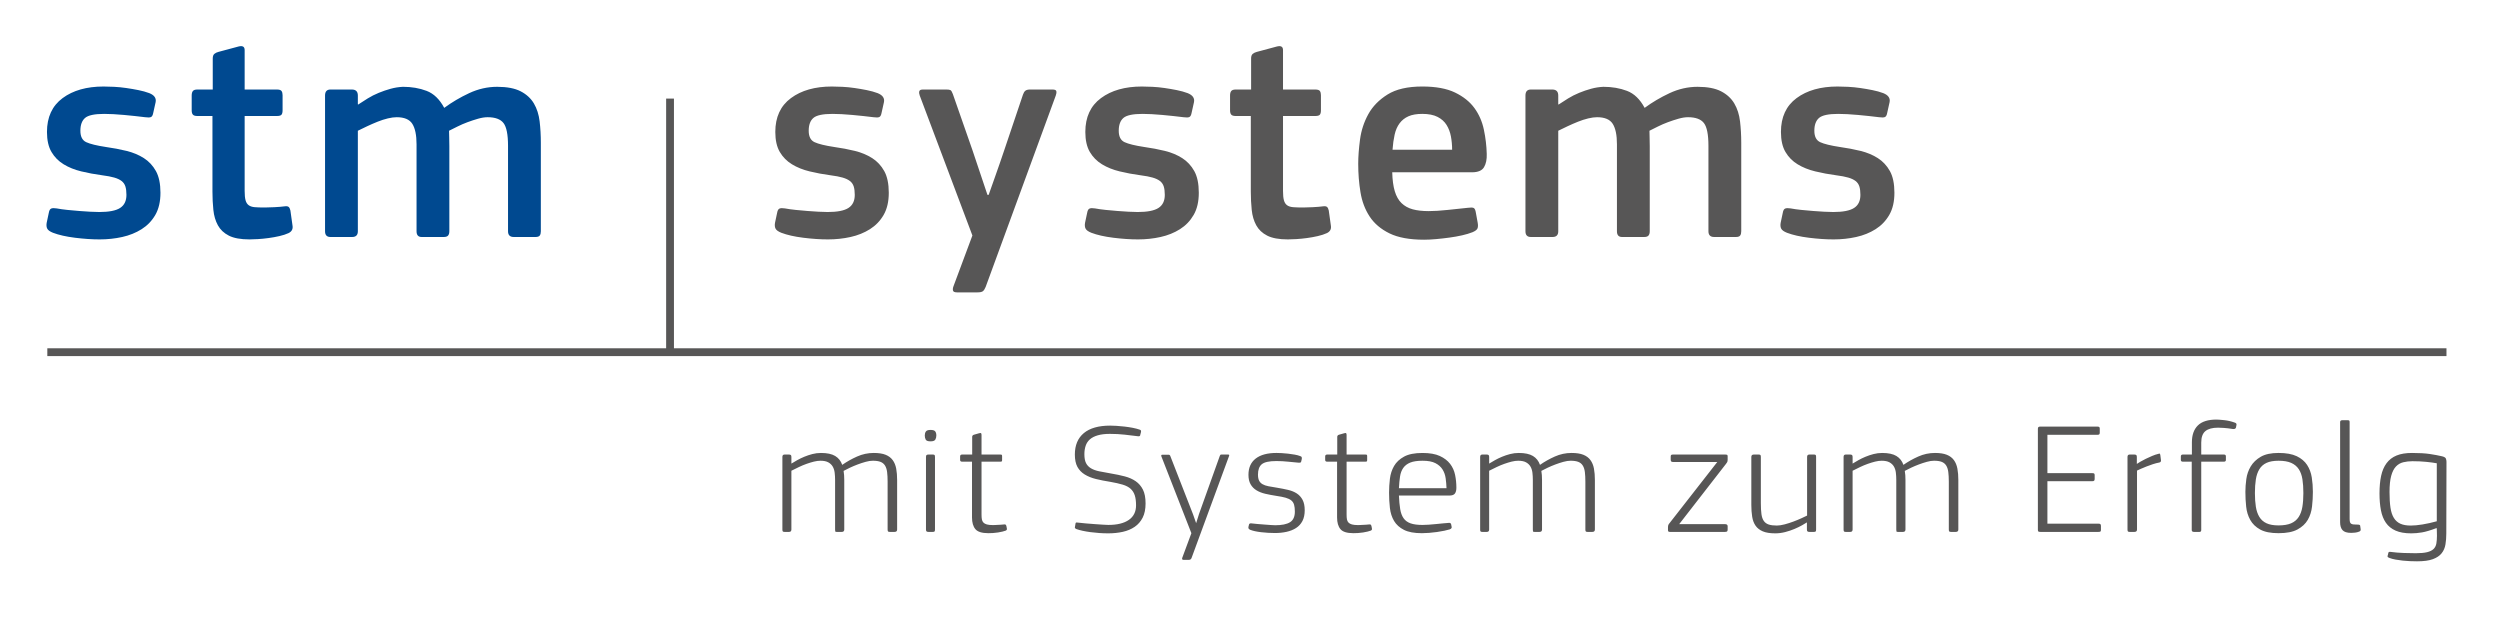 <?xml version="1.0" encoding="UTF-8"?>
<!-- Generator: Adobe Illustrator 22.0.1, SVG Export Plug-In . SVG Version: 6.00 Build 0)  -->
<svg xmlns="http://www.w3.org/2000/svg" xmlns:xlink="http://www.w3.org/1999/xlink" version="1.1" id="Ebene_1" x="0px" y="0px" viewBox="0 0 640 159" style="enable-background:new 0 0 640 159;" xml:space="preserve">
<g>
	<line style="fill:none;stroke:#575656;stroke-width:2;" x1="12.115" y1="90.16" x2="626.297" y2="90.16"></line>
	<line style="fill:none;stroke:#575656;stroke-width:2;" x1="171.531" y1="90.559" x2="171.531" y2="25.239"></line>
	<g>
		<defs>
			<rect id="SVGID_1_" x="11.896" y="11.809" width="614.402" height="131.886"></rect>
		</defs>
		<clipPath id="SVGID_2_">
			<use xlink:href="#SVGID_1_" style="overflow:visible;"></use>
		</clipPath>
		<path style="clip-path:url(#SVGID_2_);fill:#575656;" d="M623.818,133.445c-1.279,0.354-2.495,0.625-3.655,0.815    c-1.163,0.19-2.161,0.283-3.004,0.283c-1.072,0-1.958-0.156-2.654-0.467s-1.256-0.806-1.675-1.485    c-0.421-0.676-0.713-1.559-0.871-2.642c-0.161-1.086-0.24-2.413-0.24-3.986c0-1.737,0.147-3.126,0.436-4.17    c0.291-1.044,0.696-1.836,1.219-2.379c0.523-0.543,1.146-0.902,1.87-1.078c0.727-0.178,1.508-0.266,2.351-0.266    c1.276,0,2.453,0.057,3.525,0.164c1.072,0.108,1.972,0.229,2.699,0.365V133.445z M626.299,118.234c0-0.3-0.051-0.577-0.153-0.835    c-0.102-0.257-0.43-0.453-0.979-0.588c-0.931-0.218-1.98-0.416-3.157-0.591c-1.174-0.175-2.69-0.263-4.546-0.263    c-1.567,0-2.88,0.215-3.938,0.651c-1.061,0.433-1.915,1.092-2.569,1.972c-0.654,0.883-1.117,1.966-1.392,3.253    c-0.277,1.29-0.413,2.787-0.413,4.495c0,1.601,0.122,3.038,0.368,4.311c0.249,1.276,0.676,2.345,1.284,3.214    c0.611,0.868,1.437,1.533,2.481,1.992c1.044,0.461,2.379,0.693,4.003,0.693c0.871,0,1.785-0.082,2.744-0.243    c0.956-0.164,2.19-0.529,3.697-1.1l0.088,0.082l0.042,1.873c0,0.758-0.051,1.423-0.153,1.992s-0.339,1.038-0.716,1.403    c-0.379,0.365-0.931,0.637-1.655,0.815c-0.724,0.175-1.683,0.263-2.871,0.263c-0.871,0-1.893-0.02-3.069-0.059    c-1.174-0.042-2.269-0.13-3.284-0.266c-0.436-0.082-0.668,0-0.696,0.243l-0.13,0.571c-0.059,0.107-0.082,0.229-0.068,0.365    c0.017,0.136,0.181,0.257,0.501,0.365c0.436,0.164,0.942,0.3,1.525,0.407c0.58,0.107,1.188,0.198,1.827,0.266    c0.637,0.065,1.276,0.113,1.915,0.141c0.637,0.025,1.231,0.04,1.782,0.04c1.711,0,3.061-0.181,4.048-0.549    c0.987-0.365,1.734-0.868,2.241-1.505c0.509-0.637,0.835-1.389,0.979-2.258c0.147-0.868,0.218-1.788,0.218-2.764L626.299,118.234z     M604.205,134.585c-0.028-0.19-0.232-0.286-0.608-0.286c-0.436,0-0.792-0.014-1.067-0.04c-0.277-0.028-0.487-0.088-0.631-0.184    c-0.147-0.093-0.249-0.238-0.306-0.427c-0.059-0.19-0.088-0.461-0.088-0.815v-24.77c0-0.215-0.037-0.351-0.11-0.407    c-0.074-0.054-0.201-0.079-0.376-0.079h-1.417c-0.356,0-0.532,0.161-0.532,0.487v25.625c0,0.897,0.207,1.573,0.62,2.034    s1.149,0.693,2.209,0.693c0.317,0,0.651-0.02,0.999-0.062c0.351-0.04,0.699-0.127,1.047-0.263c0.289-0.107,0.419-0.3,0.39-0.571    L604.205,134.585z M586.549,118.499c0.826,0.368,1.471,0.902,1.938,1.61c0.464,0.707,0.775,1.57,0.934,2.589    c0.161,1.021,0.24,2.195,0.24,3.528c0,1.361-0.088,2.549-0.26,3.567c-0.175,1.021-0.495,1.884-0.959,2.589    c-0.464,0.707-1.109,1.239-1.935,1.593c-0.829,0.351-1.893,0.529-3.2,0.529c-1.276,0-2.306-0.184-3.089-0.552    c-0.784-0.365-1.392-0.908-1.828-1.629s-0.733-1.59-0.894-2.611c-0.158-1.018-0.238-2.181-0.238-3.485    c0-1.304,0.079-2.467,0.238-3.485c0.161-1.021,0.458-1.89,0.894-2.611c0.436-0.719,1.044-1.262,1.828-1.629    c0.784-0.368,1.813-0.552,3.089-0.552C584.642,117.948,585.723,118.132,586.549,118.499 M588.159,135.541    c1.177-0.639,2.054-1.46,2.634-2.461c0.58-1.004,0.942-2.136,1.086-3.398c0.147-1.262,0.218-2.515,0.218-3.763    c0-1.273-0.093-2.506-0.283-3.7c-0.187-1.194-0.586-2.258-1.197-3.194c-0.608-0.936-1.494-1.68-2.654-2.238    c-1.16-0.554-2.713-0.832-4.656-0.832c-1.915,0-3.432,0.325-4.549,0.976c-1.115,0.651-1.972,1.471-2.566,2.461    c-0.594,0.99-0.973,2.068-1.132,3.234c-0.161,1.166-0.24,2.263-0.24,3.293c0,1.276,0.065,2.538,0.198,3.782    c0.13,1.248,0.478,2.379,1.044,3.398c0.566,1.016,1.414,1.836,2.546,2.461c1.132,0.622,2.696,0.934,4.699,0.934    C585.367,136.494,586.985,136.178,588.159,135.541 M558.82,116.361c-0.348,0-0.523,0.164-0.523,0.489v0.894    c0,0.3,0.175,0.447,0.523,0.447h2.263v17.491c0,0.325,0.192,0.487,0.574,0.487h1.42c0.294,0,0.441-0.161,0.441-0.487v-17.491    h5.788c0.348,0,0.523-0.147,0.523-0.447v-0.934c0-0.3-0.175-0.45-0.523-0.45h-5.788v-3.05c0-1.383,0.357-2.365,1.067-2.948    c0.71-0.583,1.791-0.877,3.242-0.877c0.32,0,0.806,0.023,1.46,0.062c0.651,0.04,1.397,0.13,2.241,0.266    c0.464,0.079,0.752-0.028,0.871-0.328l0.13-0.651c0.085-0.325-0.059-0.54-0.436-0.651c-0.9-0.325-1.808-0.535-2.721-0.628    c-0.914-0.096-1.573-0.144-1.98-0.144c-2.147,0-3.726,0.504-4.741,1.505c-1.016,1.004-1.525,2.441-1.525,4.311v3.132H558.82z     M553.21,117.826l-0.173-1.383c-0.031-0.136-0.065-0.229-0.11-0.286c-0.042-0.054-0.139-0.054-0.283,0    c-0.58,0.139-1.154,0.328-1.717,0.571c-0.566,0.243-1.103,0.487-1.612,0.733c-0.506,0.243-0.965,0.487-1.369,0.73    c-0.407,0.246-0.713,0.436-0.917,0.571l0.003-1.791c0-0.243-0.054-0.407-0.156-0.487c-0.105-0.082-0.274-0.124-0.509-0.124h-1.154    c-0.385,0-0.574,0.204-0.574,0.611v18.589c0,0.243,0.037,0.407,0.11,0.487c0.074,0.082,0.229,0.122,0.464,0.122h1.197    c0.444,0,0.665-0.201,0.665-0.608v-15.09c0.232-0.11,0.557-0.257,0.979-0.45c0.422-0.19,0.894-0.385,1.414-0.588    c0.523-0.204,1.066-0.399,1.632-0.591c0.566-0.19,1.137-0.337,1.72-0.447C553.108,118.316,553.238,118.126,553.21,117.826     M535.58,123.196c0.263,0,0.436-0.048,0.523-0.141c0.088-0.096,0.13-0.252,0.13-0.47v-0.934c0-0.218-0.042-0.359-0.13-0.427    c-0.088-0.068-0.26-0.102-0.523-0.102h-11.443v-9.805h12.75c0.26,0,0.436-0.04,0.523-0.122c0.085-0.079,0.13-0.229,0.13-0.447    v-1.016c0-0.19-0.045-0.325-0.13-0.407c-0.088-0.082-0.263-0.122-0.523-0.122H522.34c-0.257,0-0.427,0.048-0.515,0.141    c-0.085,0.096-0.127,0.238-0.127,0.427v25.871c0,0.215,0.042,0.359,0.127,0.427c0.088,0.068,0.257,0.099,0.515,0.099h14.852    c0.26,0,0.433-0.031,0.521-0.099c0.088-0.068,0.13-0.212,0.13-0.427v-0.979c0-0.215-0.042-0.371-0.13-0.467    c-0.088-0.093-0.26-0.141-0.521-0.141h-13.056v-10.86H535.58z M498.897,123.317v12.244c0,0.243,0.037,0.407,0.11,0.487    c0.074,0.082,0.229,0.122,0.464,0.122h1.197c0.444,0,0.665-0.201,0.665-0.608V122.87c0-1.083-0.079-2.054-0.24-2.908    c-0.161-0.854-0.458-1.579-0.894-2.175c-0.436-0.597-1.041-1.052-1.813-1.364c-0.769-0.311-1.782-0.467-3.033-0.467    c-1.485,0-2.911,0.303-4.277,0.914c-1.369,0.611-2.634,1.321-3.799,2.136c-0.348-1.004-0.951-1.762-1.805-2.277    c-0.854-0.515-2.068-0.772-3.632-0.772c-0.755,0-1.494,0.093-2.218,0.283c-0.727,0.19-1.414,0.422-2.068,0.693    c-0.654,0.272-1.256,0.563-1.805,0.874c-0.552,0.311-1.044,0.603-1.48,0.874l-0.003-1.709c0-0.243-0.051-0.407-0.153-0.487    c-0.102-0.082-0.269-0.124-0.501-0.124h-1.089c-0.376,0-0.566,0.204-0.566,0.611v18.589c0,0.243,0.037,0.407,0.11,0.487    c0.071,0.082,0.223,0.122,0.455,0.122h1.132c0.407,0,0.611-0.201,0.611-0.608v-15.05c0.637-0.325,1.284-0.645,1.935-0.956    c0.654-0.311,1.307-0.583,1.96-0.815c0.651-0.229,1.276-0.419,1.87-0.569c0.594-0.147,1.154-0.223,1.675-0.223    c0.843,0,1.508,0.136,2.003,0.407c0.492,0.272,0.871,0.631,1.132,1.078s0.427,0.97,0.501,1.564    c0.071,0.597,0.107,1.222,0.107,1.873v12.691c0,0.243,0.014,0.407,0.045,0.487c0.028,0.082,0.158,0.122,0.39,0.122h1.262    c0.436,0,0.654-0.201,0.654-0.608V122.87c0-0.407-0.014-0.82-0.042-1.242c-0.031-0.419-0.074-0.778-0.133-1.078    c0.436-0.243,0.973-0.515,1.613-0.812c0.637-0.3,1.296-0.577,1.977-0.835c0.682-0.257,1.364-0.481,2.048-0.67    c0.679-0.19,1.296-0.286,1.847-0.286c0.812,0,1.465,0.096,1.96,0.286c0.492,0.19,0.877,0.501,1.151,0.934    c0.277,0.436,0.458,0.99,0.543,1.669C498.851,121.515,498.897,122.341,498.897,123.317 M450.779,128.822v-11.851    c0-0.243-0.04-0.407-0.113-0.487c-0.074-0.082-0.229-0.124-0.464-0.124h-1.197c-0.444,0-0.665,0.204-0.665,0.611v12.283    c0,1.112,0.074,2.122,0.218,3.03c0.144,0.911,0.436,1.675,0.871,2.3c0.436,0.622,1.05,1.103,1.85,1.443    c0.795,0.339,1.861,0.509,3.197,0.509c0.84,0,1.683-0.11,2.523-0.325c0.843-0.218,1.632-0.481,2.374-0.795    c0.738-0.311,1.383-0.622,1.935-0.934c0.552-0.311,0.973-0.563,1.262-0.753v1.83c0,0.243,0.051,0.407,0.153,0.487    c0.102,0.082,0.269,0.122,0.501,0.122h1.132c0.232,0,0.385-0.04,0.458-0.122c0.071-0.079,0.107-0.243,0.107-0.487v-18.589    c0-0.243-0.037-0.407-0.107-0.487c-0.074-0.082-0.226-0.124-0.458-0.124h-1.132c-0.407,0-0.608,0.204-0.608,0.611v15.016    c-0.32,0.161-0.789,0.385-1.409,0.668c-0.622,0.286-1.31,0.569-2.059,0.854c-0.753,0.283-1.511,0.526-2.277,0.73    c-0.767,0.204-1.437,0.303-2.017,0.303c-0.837,0-1.525-0.088-2.059-0.263c-0.535-0.175-0.953-0.481-1.256-0.914    c-0.306-0.433-0.506-1.013-0.608-1.745C450.827,130.89,450.779,129.957,450.779,128.822 M442.278,117.705v-0.894    c0-0.218-0.057-0.348-0.173-0.388c-0.116-0.04-0.291-0.062-0.523-0.062h-13.228c-0.26,0-0.436,0.034-0.523,0.102    c-0.088,0.068-0.13,0.212-0.13,0.427v0.772c0,0.218,0.042,0.373,0.13,0.47c0.088,0.096,0.263,0.141,0.523,0.141h11.271    l-12.23,15.661c-0.144,0.161-0.246,0.317-0.303,0.467c-0.059,0.15-0.088,0.359-0.088,0.631v0.733c0,0.272,0.158,0.405,0.478,0.405    h14.1c0.291,0,0.478-0.045,0.566-0.141c0.088-0.093,0.13-0.249,0.13-0.467v-0.854c0-0.354-0.232-0.529-0.696-0.529h-11.706    l11.969-15.415c0.085-0.136,0.181-0.272,0.283-0.407C442.227,118.219,442.278,118.002,442.278,117.705 M405.855,123.317v12.244    c0,0.243,0.037,0.407,0.11,0.487c0.074,0.082,0.229,0.122,0.464,0.122h1.197c0.444,0,0.665-0.201,0.665-0.608V122.87    c0-1.083-0.079-2.054-0.24-2.908c-0.158-0.854-0.458-1.579-0.894-2.175c-0.436-0.597-1.041-1.052-1.811-1.364    c-0.772-0.311-1.782-0.467-3.035-0.467c-1.482,0-2.908,0.303-4.277,0.914c-1.369,0.611-2.634,1.321-3.797,2.136    c-0.351-1.004-0.951-1.762-1.808-2.277c-0.854-0.515-2.065-0.772-3.632-0.772c-0.753,0-1.494,0.093-2.218,0.283    c-0.727,0.19-1.414,0.422-2.068,0.693c-0.653,0.272-1.253,0.563-1.805,0.874c-0.552,0.311-1.044,0.603-1.48,0.874l-0.003-1.709    c0-0.243-0.051-0.407-0.153-0.487c-0.102-0.082-0.269-0.124-0.501-0.124h-1.086c-0.379,0-0.566,0.204-0.566,0.611v18.589    c0,0.243,0.034,0.407,0.107,0.487c0.074,0.082,0.224,0.122,0.458,0.122h1.132c0.405,0,0.608-0.201,0.608-0.608v-15.05    c0.636-0.325,1.284-0.645,1.938-0.956c0.651-0.311,1.304-0.583,1.958-0.815c0.653-0.229,1.276-0.419,1.87-0.569    c0.594-0.147,1.154-0.223,1.678-0.223c0.84,0,1.508,0.136,2,0.407c0.492,0.272,0.871,0.631,1.132,1.078    c0.26,0.447,0.427,0.97,0.501,1.564c0.071,0.597,0.108,1.222,0.108,1.873v12.691c0,0.243,0.017,0.407,0.045,0.487    c0.028,0.082,0.158,0.122,0.39,0.122h1.262c0.436,0,0.654-0.201,0.654-0.608V122.87c0-0.407-0.014-0.82-0.042-1.242    c-0.031-0.419-0.074-0.778-0.13-1.078c0.433-0.243,0.97-0.515,1.61-0.812c0.637-0.3,1.298-0.577,1.98-0.835    c0.682-0.257,1.364-0.481,2.045-0.67c0.682-0.19,1.298-0.286,1.85-0.286c0.812,0,1.463,0.096,1.958,0.286    c0.492,0.19,0.877,0.501,1.151,0.934c0.277,0.436,0.458,0.99,0.546,1.669C405.81,121.515,405.855,122.341,405.855,123.317     M367.457,118.562c0.798,0.41,1.409,0.948,1.83,1.615c0.419,0.67,0.687,1.426,0.803,2.272c0.116,0.846,0.19,1.692,0.218,2.538    h-12.184c0.057-1.12,0.153-2.113,0.283-2.987c0.13-0.874,0.405-1.61,0.826-2.209s1.016-1.055,1.785-1.369    c0.767-0.314,1.819-0.472,3.154-0.472C365.565,117.948,366.66,118.151,367.457,118.562 M359.451,116.89    c-1.146,0.625-2.003,1.426-2.569,2.402s-0.919,2.068-1.067,3.273c-0.144,1.208-0.215,2.393-0.215,3.559    c0,1.358,0.071,2.665,0.215,3.927c0.147,1.259,0.501,2.365,1.067,3.313c0.566,0.951,1.409,1.709,2.526,2.28    c1.115,0.569,2.645,0.852,4.589,0.852c0.552,0,1.168-0.025,1.85-0.079c0.682-0.057,1.358-0.13,2.026-0.223    c0.665-0.096,1.29-0.204,1.87-0.325c0.58-0.124,1.044-0.238,1.392-0.348c0.407-0.161,0.566-0.39,0.481-0.69l-0.133-0.651    c-0.085-0.243-0.274-0.354-0.566-0.325c-0.376,0.028-0.863,0.068-1.457,0.122c-0.594,0.054-1.211,0.116-1.85,0.184    c-0.637,0.068-1.262,0.122-1.87,0.161c-0.611,0.042-1.132,0.062-1.567,0.062c-1.276,0-2.3-0.136-3.067-0.407    c-0.77-0.272-1.366-0.704-1.785-1.301c-0.422-0.597-0.713-1.375-0.871-2.34c-0.158-0.962-0.269-2.122-0.325-3.477h12.926    c0.696,0,1.166-0.175,1.414-0.529c0.246-0.351,0.368-0.84,0.368-1.465c0-1.112-0.107-2.201-0.325-3.273    c-0.218-1.072-0.645-2.02-1.284-2.849c-0.639-0.826-1.516-1.497-2.634-2.011c-1.115-0.515-2.589-0.772-4.416-0.772    C362.17,115.956,360.597,116.267,359.451,116.89 M351.083,134.625c-0.059-0.161-0.124-0.272-0.195-0.325    c-0.074-0.054-0.226-0.068-0.458-0.04c-0.173,0.025-0.385,0.048-0.631,0.059c-0.246,0.014-0.506,0.028-0.784,0.042    c-0.274,0.014-0.537,0.025-0.784,0.04s-0.441,0.02-0.586,0.02c-0.639,0-1.154-0.054-1.545-0.161    c-0.393-0.11-0.69-0.272-0.894-0.489c-0.204-0.215-0.334-0.487-0.39-0.812c-0.059-0.325-0.088-0.719-0.088-1.18v-13.587h4.787    c0.232,0,0.371-0.034,0.413-0.102c0.045-0.065,0.065-0.181,0.065-0.345v-0.934c0-0.164-0.02-0.28-0.065-0.348    c-0.042-0.068-0.181-0.102-0.413-0.102h-4.787v-5.002c0-0.218-0.037-0.368-0.11-0.447c-0.074-0.082-0.243-0.082-0.509,0    l-1.287,0.365c-0.325,0.082-0.487,0.272-0.487,0.569v4.515h-2.569c-0.348,0-0.521,0.164-0.521,0.489v0.894    c0,0.3,0.173,0.447,0.521,0.447h2.526v14.278c0,1.301,0.286,2.297,0.863,2.99c0.574,0.69,1.68,1.035,3.313,1.035    c0.379,0,0.784-0.011,1.219-0.04s0.854-0.074,1.262-0.141c0.407-0.068,0.784-0.144,1.132-0.223    c0.348-0.082,0.625-0.164,0.826-0.246c0.116-0.054,0.204-0.122,0.263-0.201c0.057-0.082,0.071-0.204,0.042-0.368L351.083,134.625z     M333.467,127.974c-0.362-0.69-0.857-1.239-1.48-1.646c-0.625-0.407-1.369-0.713-2.241-0.917    c-0.871-0.201-1.799-0.385-2.787-0.549c-0.868-0.133-1.615-0.263-2.241-0.385c-0.625-0.122-1.132-0.3-1.522-0.529    c-0.393-0.229-0.682-0.535-0.871-0.917c-0.19-0.379-0.283-0.894-0.283-1.545c0-1.219,0.325-2.102,0.979-2.645    c0.653-0.54,1.893-0.812,3.72-0.812c1.047,0,2.045,0.054,3.004,0.161c0.956,0.11,1.813,0.192,2.566,0.246    c0.204,0.025,0.379,0.025,0.523,0c0.144-0.028,0.232-0.11,0.26-0.246l0.175-0.73c0-0.11-0.009-0.232-0.023-0.368    s-0.139-0.243-0.371-0.325c-0.405-0.161-0.885-0.291-1.434-0.385c-0.552-0.096-1.117-0.178-1.697-0.246    c-0.58-0.068-1.132-0.113-1.655-0.141c-0.521-0.025-0.956-0.04-1.304-0.04c-2.323,0-4.099,0.478-5.333,1.44    s-1.847,2.348-1.847,4.159c0,0.976,0.181,1.782,0.543,2.416c0.362,0.637,0.863,1.151,1.502,1.542    c0.637,0.393,1.392,0.69,2.263,0.894c0.868,0.204,1.827,0.385,2.871,0.546c0.956,0.136,1.74,0.291,2.348,0.467    c0.611,0.178,1.089,0.407,1.437,0.69c0.348,0.286,0.588,0.656,0.719,1.117s0.195,1.041,0.195,1.745    c0,1.298-0.413,2.204-1.239,2.719c-0.829,0.515-2.096,0.772-3.808,0.772c-0.291,0-0.69-0.023-1.197-0.062    c-0.509-0.04-1.052-0.082-1.632-0.122c-0.58-0.04-1.168-0.088-1.762-0.141c-0.597-0.057-1.126-0.11-1.59-0.164    c-0.32,0-0.492,0.122-0.521,0.365l-0.13,0.538c-0.031,0.139-0.023,0.272,0.02,0.396c0.045,0.124,0.181,0.24,0.413,0.351    c0.699,0.277,1.646,0.487,2.852,0.625c1.202,0.139,2.371,0.207,3.502,0.207c1.047,0,2.031-0.102,2.959-0.306    c0.928-0.204,1.743-0.529,2.439-0.976c0.696-0.447,1.239-1.044,1.632-1.788c0.39-0.747,0.586-1.661,0.586-2.747    C334.011,129.555,333.83,128.667,333.467,127.974 M314.612,116.811c0.057-0.136,0.079-0.246,0.065-0.325    c-0.014-0.082-0.11-0.124-0.283-0.124h-1.697c-0.147,0-0.24,0.028-0.283,0.082c-0.042,0.054-0.093,0.15-0.153,0.286l-5.31,14.846    l-0.738,2.359l-0.784-2.238l-5.788-14.846c-0.088-0.297-0.246-0.447-0.478-0.447h-1.567c-0.175,0-0.277,0.048-0.306,0.141    c-0.028,0.096-0.014,0.209,0.045,0.345l7.658,19.605l-2.351,6.345c-0.085,0.325,0.031,0.489,0.351,0.489h1.262    c0.232,0,0.405-0.04,0.521-0.122c0.116-0.082,0.204-0.204,0.263-0.368L314.612,116.811z M287.435,136.149    c1.16-0.257,2.175-0.685,3.047-1.282c0.871-0.594,1.55-1.381,2.045-2.359c0.492-0.976,0.738-2.181,0.738-3.618    c0-1.465-0.223-2.645-0.673-3.539s-1.067-1.613-1.85-2.156s-1.717-0.956-2.806-1.242c-1.089-0.283-2.286-0.535-3.59-0.753    c-1.132-0.19-2.119-0.371-2.959-0.549c-0.843-0.175-1.545-0.433-2.11-0.772c-0.566-0.339-0.987-0.786-1.262-1.341    c-0.277-0.557-0.413-1.31-0.413-2.258c0-0.786,0.107-1.505,0.325-2.156c0.218-0.651,0.58-1.202,1.086-1.649    c0.509-0.447,1.182-0.792,2.026-1.035c0.84-0.246,1.87-0.368,3.089-0.368c1.364,0,2.634,0.068,3.808,0.204    c1.174,0.136,2.314,0.272,3.417,0.407c0.232,0.028,0.382-0.006,0.455-0.102c0.074-0.096,0.11-0.195,0.11-0.306l0.173-0.651    c0.028-0.136,0.028-0.257,0-0.365c-0.028-0.11-0.116-0.19-0.26-0.246c-0.523-0.19-1.132-0.351-1.828-0.487    c-0.696-0.136-1.409-0.243-2.133-0.325c-0.727-0.082-1.409-0.141-2.045-0.184c-0.639-0.04-1.174-0.059-1.61-0.059    c-2.959,0-5.208,0.637-6.747,1.91c-1.536,1.276-2.306,3.106-2.306,5.491c0,1.301,0.218,2.354,0.653,3.154    c0.436,0.801,1.058,1.451,1.87,1.952c0.812,0.501,1.771,0.888,2.874,1.16c1.1,0.272,2.334,0.515,3.697,0.73    c1.248,0.218,2.3,0.455,3.154,0.713c0.857,0.257,1.53,0.611,2.026,1.058c0.492,0.447,0.849,1.01,1.067,1.689    c0.218,0.676,0.325,1.53,0.325,2.56c0,1.627-0.617,2.869-1.85,3.723c-1.233,0.854-2.982,1.282-5.242,1.282    c-0.291,0-0.741-0.02-1.349-0.062c-0.611-0.04-1.298-0.088-2.068-0.141c-0.77-0.054-1.553-0.116-2.351-0.184    c-0.798-0.068-1.53-0.141-2.198-0.223c-0.26-0.054-0.405,0.028-0.433,0.243l-0.133,0.775c-0.116,0.297,0,0.515,0.351,0.651    c0.433,0.161,0.97,0.311,1.61,0.447c0.637,0.136,1.313,0.252,2.023,0.345c0.71,0.093,1.451,0.17,2.221,0.223    c0.767,0.054,1.528,0.082,2.283,0.082C285.027,136.537,286.275,136.407,287.435,136.149 M257.626,134.625    c-0.059-0.161-0.124-0.272-0.195-0.325c-0.074-0.054-0.226-0.068-0.458-0.04c-0.173,0.025-0.385,0.048-0.631,0.059    c-0.246,0.014-0.506,0.028-0.784,0.042c-0.274,0.014-0.538,0.025-0.784,0.04s-0.441,0.02-0.586,0.02    c-0.639,0-1.154-0.054-1.547-0.161c-0.39-0.11-0.687-0.272-0.891-0.489c-0.204-0.215-0.334-0.487-0.39-0.812    c-0.059-0.325-0.088-0.719-0.088-1.18v-13.587h4.787c0.232,0,0.371-0.034,0.413-0.102c0.045-0.065,0.065-0.181,0.065-0.345v-0.934    c0-0.164-0.02-0.28-0.065-0.348c-0.042-0.068-0.181-0.102-0.413-0.102h-4.787v-5.002c0-0.218-0.037-0.368-0.11-0.447    c-0.074-0.082-0.246-0.082-0.512,0l-1.284,0.365c-0.325,0.082-0.487,0.272-0.487,0.569v4.515h-2.569    c-0.348,0-0.521,0.164-0.521,0.489v0.894c0,0.3,0.173,0.447,0.521,0.447h2.523v14.278c0,1.301,0.289,2.297,0.866,2.99    c0.574,0.69,1.68,1.035,3.313,1.035c0.376,0,0.784-0.011,1.219-0.04c0.436-0.028,0.854-0.074,1.262-0.141    c0.407-0.068,0.784-0.144,1.132-0.223c0.348-0.082,0.622-0.164,0.826-0.246c0.116-0.054,0.204-0.122,0.263-0.201    c0.057-0.082,0.071-0.204,0.042-0.368L257.626,134.625z M239.421,110.443c-0.19-0.257-0.586-0.385-1.197-0.385    c-0.608,0-1.007,0.136-1.197,0.407c-0.19,0.269-0.283,0.608-0.283,1.016s0.079,0.758,0.24,1.058    c0.158,0.297,0.571,0.447,1.239,0.447c0.639,0,1.044-0.15,1.219-0.447c0.173-0.3,0.26-0.651,0.26-1.058    C239.704,111.048,239.611,110.703,239.421,110.443 M237.051,135.561c0,0.243,0.051,0.407,0.153,0.487    c0.102,0.082,0.266,0.122,0.501,0.122h1.086c0.232,0,0.385-0.04,0.458-0.122c0.071-0.079,0.108-0.243,0.108-0.487v-18.589    c0-0.243-0.037-0.407-0.108-0.487c-0.074-0.082-0.226-0.124-0.458-0.124h-1.086c-0.235,0-0.399,0.042-0.501,0.124    c-0.102,0.079-0.153,0.243-0.153,0.487V135.561z M227.229,123.317v12.244c0,0.243,0.037,0.407,0.11,0.487    c0.074,0.082,0.229,0.122,0.467,0.122h1.197c0.441,0,0.662-0.201,0.662-0.608V122.87c0-1.083-0.079-2.054-0.238-2.908    c-0.161-0.854-0.458-1.579-0.897-2.175c-0.436-0.597-1.041-1.052-1.811-1.364c-0.772-0.311-1.782-0.467-3.035-0.467    c-1.482,0-2.908,0.303-4.277,0.914c-1.366,0.611-2.634,1.321-3.796,2.136c-0.348-1.004-0.951-1.762-1.808-2.277    c-0.854-0.515-2.065-0.772-3.632-0.772c-0.753,0-1.494,0.093-2.218,0.283c-0.724,0.19-1.414,0.422-2.068,0.693    c-0.651,0.272-1.253,0.563-1.805,0.874s-1.044,0.603-1.48,0.874l-0.003-1.709c0-0.243-0.051-0.407-0.153-0.487    c-0.102-0.082-0.269-0.124-0.501-0.124h-1.086c-0.379,0-0.566,0.204-0.566,0.611v18.589c0,0.243,0.037,0.407,0.107,0.487    c0.074,0.082,0.226,0.122,0.458,0.122h1.132c0.405,0,0.608-0.201,0.608-0.608v-15.05c0.639-0.325,1.284-0.645,1.938-0.956    c0.651-0.311,1.304-0.583,1.958-0.815c0.653-0.229,1.276-0.419,1.87-0.569c0.597-0.147,1.154-0.223,1.678-0.223    c0.84,0,1.508,0.136,2,0.407c0.495,0.272,0.871,0.631,1.132,1.078c0.263,0.447,0.427,0.97,0.501,1.564    c0.074,0.597,0.11,1.222,0.11,1.873v12.691c0,0.243,0.014,0.407,0.042,0.487c0.028,0.082,0.158,0.122,0.39,0.122h1.265    c0.433,0,0.651-0.201,0.651-0.608V122.87c0-0.407-0.014-0.82-0.042-1.242c-0.028-0.419-0.074-0.778-0.13-1.078    c0.436-0.243,0.97-0.515,1.61-0.812c0.637-0.3,1.298-0.577,1.98-0.835c0.682-0.257,1.364-0.481,2.045-0.67    c0.682-0.19,1.298-0.286,1.85-0.286c0.812,0,1.463,0.096,1.958,0.286c0.492,0.19,0.877,0.501,1.154,0.934    c0.274,0.436,0.455,0.99,0.543,1.669S227.229,122.341,227.229,123.317"></path>
		<path style="clip-path:url(#SVGID_2_);fill:#575656;" d="M483.815,43.796c-0.772-1.386-1.799-2.489-3.084-3.313    c-1.284-0.82-2.761-1.437-4.43-1.85c-1.669-0.41-3.429-0.744-5.279-1.001c-2.362-0.359-4.043-0.769-5.047-1.233    c-1.001-0.461-1.502-1.437-1.502-2.928c0-1.488,0.399-2.58,1.194-3.273c0.798-0.693,2.427-1.041,4.894-1.041    c1.437,0,3.132,0.091,5.086,0.269c1.949,0.181,3.748,0.373,5.392,0.58c0.719,0.102,1.219,0.091,1.502-0.04    c0.283-0.127,0.475-0.475,0.577-1.041l0.617-2.772c0.207-1.027-0.334-1.796-1.618-2.311c-0.82-0.308-1.745-0.566-2.772-0.772    c-1.03-0.204-2.068-0.385-3.12-0.537c-1.055-0.156-2.093-0.257-3.12-0.308c-1.03-0.051-1.927-0.076-2.696-0.076    c-4.317,0-7.811,0.987-10.481,2.965c-2.671,1.977-4.006,4.869-4.006,8.668c0,2.108,0.385,3.813,1.157,5.126    c0.769,1.31,1.811,2.362,3.12,3.157c1.31,0.798,2.812,1.4,4.507,1.811c1.695,0.413,3.494,0.747,5.395,1.001    c1.231,0.156,2.246,0.348,3.041,0.58c0.798,0.229,1.426,0.526,1.89,0.885c0.461,0.359,0.781,0.82,0.962,1.386    c0.181,0.566,0.269,1.284,0.269,2.158c0,1.539-0.538,2.656-1.618,3.349c-1.078,0.696-2.849,1.041-5.316,1.041    c-0.668,0-1.451-0.025-2.348-0.076c-0.9-0.051-1.85-0.116-2.852-0.192c-1.001-0.076-2.003-0.167-3.004-0.272    c-1.004-0.102-1.915-0.229-2.736-0.385c-0.617-0.102-1.081-0.088-1.389,0.04c-0.308,0.127-0.512,0.501-0.614,1.117l-0.54,2.543    c-0.105,0.617-0.051,1.117,0.153,1.502c0.207,0.385,0.693,0.73,1.465,1.038c1.488,0.566,3.364,0.99,5.624,1.273    c2.26,0.28,4.365,0.424,6.317,0.424c2.006,0,3.929-0.207,5.78-0.617c1.85-0.41,3.505-1.081,4.97-2.003    c1.463-0.925,2.631-2.144,3.505-3.661c0.874-1.513,1.31-3.403,1.31-5.664C484.969,47.033,484.584,45.182,483.815,43.796     M445.759,59.206V36.554c0-1.901-0.105-3.723-0.308-5.471c-0.207-1.745-0.693-3.276-1.465-4.586    c-0.77-1.31-1.898-2.348-3.389-3.12c-1.491-0.769-3.494-1.154-6.009-1.154c-2.467,0-4.855,0.54-7.166,1.618    c-2.311,1.078-4.444,2.337-6.396,3.774c-1.182-2.207-2.685-3.658-4.507-4.351c-1.825-0.696-3.842-1.041-6.048-1.041    c-1.081,0.051-2.133,0.218-3.16,0.501c-1.027,0.283-2.043,0.628-3.044,1.041c-1.001,0.41-1.938,0.885-2.812,1.423    c-0.874,0.54-1.695,1.069-2.464,1.581l-0.079-0.076v-2.235c0-1.027-0.512-1.542-1.539-1.542h-5.471    c-0.925,0-1.386,0.515-1.386,1.542v34.748c0,0.976,0.461,1.465,1.386,1.465h5.548c0.976,0,1.463-0.489,1.463-1.465V33.471    c0.719-0.356,1.516-0.744,2.39-1.154c0.871-0.41,1.757-0.795,2.656-1.157c0.9-0.359,1.774-0.642,2.62-0.846    c0.849-0.207,1.607-0.308,2.274-0.308c1.952,0,3.287,0.566,4.006,1.695c0.719,1.132,1.078,2.877,1.078,5.239v22.267    c0,0.976,0.436,1.465,1.31,1.465h5.627c0.563,0,0.948-0.127,1.154-0.385s0.308-0.617,0.308-1.081V37.4    c0-0.871-0.014-1.644-0.04-2.311c-0.025-0.665-0.037-1.205-0.037-1.618c0.617-0.308,1.335-0.665,2.156-1.078    c0.823-0.41,1.683-0.784,2.583-1.117c0.897-0.334,1.796-0.628,2.696-0.885c0.9-0.257,1.709-0.385,2.427-0.385    c1.952,0,3.313,0.501,4.085,1.502c0.769,1.001,1.154,2.939,1.154,5.816v21.882c0,0.976,0.489,1.465,1.465,1.465h5.548    c0.563,0,0.936-0.127,1.117-0.385C445.669,60.029,445.759,59.67,445.759,59.206 M368.008,29.92    c1.001,0.509,1.771,1.197,2.311,2.062c0.54,0.868,0.911,1.847,1.117,2.942c0.204,1.098,0.308,2.229,0.308,3.4h-15.257    c0.102-1.426,0.283-2.713,0.54-3.859c0.255-1.146,0.679-2.113,1.27-2.903c0.591-0.789,1.349-1.389,2.274-1.796    c0.925-0.407,2.105-0.611,3.545-0.611C365.708,29.156,367.007,29.411,368.008,29.92 M376.832,44.105    c1.539,0,2.566-0.436,3.081-1.31c0.512-0.874,0.744-2.003,0.693-3.389c-0.051-2.054-0.297-4.125-0.733-6.204    c-0.436-2.079-1.245-3.929-2.427-5.548c-1.18-1.618-2.837-2.939-4.968-3.969c-2.133-1.027-4.92-1.539-8.36-1.539    c-3.751,0-6.719,0.679-8.9,2.04c-2.184,1.364-3.828,3.044-4.931,5.047c-1.106,2.006-1.811,4.161-2.119,6.473    c-0.308,2.311-0.464,4.393-0.464,6.241c0,2.518,0.192,4.945,0.58,7.282c0.385,2.34,1.166,4.405,2.348,6.204    c1.183,1.796,2.877,3.236,5.086,4.314c2.207,1.078,5.163,1.618,8.86,1.618c0.925,0,1.952-0.051,3.081-0.156    c1.132-0.102,2.26-0.229,3.392-0.385c1.129-0.153,2.207-0.345,3.236-0.577c1.027-0.232,1.927-0.501,2.696-0.809    c0.719-0.308,1.143-0.642,1.27-1.001c0.13-0.359,0.141-0.82,0.04-1.386l-0.461-2.543c-0.105-0.719-0.297-1.143-0.58-1.273    c-0.283-0.127-0.784-0.139-1.502-0.037c-1.491,0.153-3.185,0.334-5.084,0.538c-1.901,0.207-3.545,0.308-4.931,0.308    c-1.593,0-2.956-0.153-4.085-0.461c-1.132-0.308-2.079-0.835-2.852-1.579c-0.769-0.744-1.347-1.76-1.734-3.044    c-0.385-1.284-0.603-2.903-0.653-4.854H376.832z M340.163,53.89c-0.105-0.461-0.257-0.769-0.461-0.925    c-0.207-0.153-0.515-0.204-0.925-0.153c-0.772,0.102-1.683,0.178-2.736,0.229c-1.052,0.054-1.861,0.079-2.427,0.079    c-1.027,0-1.876-0.025-2.543-0.079c-0.668-0.051-1.194-0.218-1.579-0.501c-0.385-0.28-0.656-0.704-0.809-1.27    c-0.156-0.566-0.232-1.361-0.232-2.388V29.697h8.244c0.617,0,1.016-0.116,1.197-0.348c0.178-0.229,0.269-0.603,0.269-1.117v-3.853    c0-0.461-0.091-0.82-0.269-1.078c-0.181-0.255-0.58-0.385-1.197-0.385h-8.244V12.822c0-0.871-0.515-1.18-1.542-0.925l-5.16,1.386    c-0.413,0.105-0.761,0.272-1.041,0.501c-0.283,0.232-0.424,0.631-0.424,1.197v7.935h-3.929c-0.566,0-0.951,0.13-1.154,0.385    c-0.207,0.257-0.308,0.642-0.308,1.157v3.774c0,0.515,0.102,0.888,0.308,1.117c0.204,0.232,0.588,0.348,1.154,0.348h3.853v19.339    c0,1.644,0.076,3.211,0.232,4.699c0.153,1.491,0.538,2.801,1.154,3.932c0.617,1.129,1.553,2.014,2.812,2.656    c1.259,0.642,3.019,0.965,5.279,0.965c0.617,0,1.349-0.028,2.195-0.079c0.849-0.051,1.745-0.141,2.696-0.269    s1.876-0.294,2.775-0.501c0.897-0.204,1.68-0.461,2.351-0.769c0.82-0.41,1.154-1.052,1.001-1.927L340.163,53.89z M305.737,43.796    c-0.77-1.386-1.799-2.489-3.084-3.313c-1.284-0.82-2.761-1.437-4.43-1.85c-1.669-0.41-3.429-0.744-5.276-1.001    c-2.365-0.359-4.045-0.769-5.047-1.233c-1.001-0.461-1.502-1.437-1.502-2.928c0-1.488,0.396-2.58,1.194-3.273    c0.795-0.693,2.427-1.041,4.891-1.041c1.437,0,3.134,0.091,5.086,0.269c1.952,0.181,3.748,0.373,5.392,0.58    c0.719,0.102,1.222,0.091,1.505-0.04c0.28-0.127,0.472-0.475,0.577-1.041l0.617-2.772c0.204-1.027-0.337-1.796-1.618-2.311    c-0.823-0.308-1.748-0.566-2.775-0.772c-1.027-0.204-2.068-0.385-3.12-0.537c-1.052-0.156-2.093-0.257-3.12-0.308    c-1.027-0.051-1.927-0.076-2.696-0.076c-4.314,0-7.808,0.987-10.478,2.965c-2.673,1.977-4.009,4.869-4.009,8.668    c0,2.108,0.388,3.813,1.157,5.126c0.77,1.31,1.811,2.362,3.12,3.157c1.31,0.798,2.812,1.4,4.507,1.811    c1.697,0.413,3.494,0.747,5.395,1.001c1.233,0.156,2.246,0.348,3.044,0.58c0.795,0.229,1.426,0.526,1.887,0.885    s0.784,0.82,0.962,1.386c0.181,0.566,0.272,1.284,0.272,2.158c0,1.539-0.54,2.656-1.618,3.349    c-1.078,0.696-2.852,1.041-5.316,1.041c-0.67,0-1.454-0.025-2.351-0.076c-0.9-0.051-1.85-0.116-2.852-0.192    c-1.001-0.076-2.003-0.167-3.004-0.272c-1.001-0.102-1.915-0.229-2.736-0.385c-0.617-0.102-1.078-0.088-1.386,0.04    c-0.308,0.127-0.515,0.501-0.617,1.117l-0.54,2.543c-0.102,0.617-0.051,1.117,0.156,1.502c0.204,0.385,0.693,0.73,1.463,1.038    c1.491,0.566,3.364,0.99,5.624,1.273c2.26,0.28,4.365,0.424,6.32,0.424c2.003,0,3.929-0.207,5.777-0.617    c1.85-0.41,3.508-1.081,4.97-2.003c1.465-0.925,2.631-2.144,3.505-3.661c0.874-1.513,1.31-3.403,1.31-5.664    C306.891,47.033,306.507,45.182,305.737,43.796 M252.787,49.884l-3.853-11.483l-5.007-14.329c-0.206-0.566-0.41-0.9-0.617-1.004    c-0.207-0.102-0.566-0.153-1.078-0.153H236.3c-0.566,0-0.885,0.153-0.965,0.461c-0.076,0.308-0.037,0.67,0.116,1.081    l13.483,35.829l-4.852,13.019c-0.156,0.413-0.192,0.772-0.116,1.081c0.076,0.308,0.424,0.461,1.038,0.461h5.239    c0.668,0,1.132-0.102,1.389-0.308c0.255-0.207,0.487-0.566,0.693-1.078l17.953-49.003c0.153-0.41,0.204-0.772,0.153-1.081    c-0.051-0.308-0.385-0.461-1.001-0.461h-5.7c-0.566,0-0.976,0.105-1.233,0.308c-0.257,0.207-0.461,0.54-0.617,1.001l-4.775,14.176    c-0.362,1.03-0.747,2.158-1.157,3.392c-0.359,1.027-0.784,2.235-1.27,3.621c-0.489,1.386-1.016,2.877-1.581,4.47H252.787z     M226.368,43.796c-0.769-1.386-1.799-2.489-3.081-3.313c-1.287-0.82-2.764-1.437-4.433-1.85c-1.669-0.41-3.429-0.744-5.276-1.001    c-2.365-0.359-4.045-0.769-5.047-1.233c-1.001-0.461-1.502-1.437-1.502-2.928c0-1.488,0.396-2.58,1.194-3.273    c0.795-0.693,2.427-1.041,4.891-1.041c1.44,0,3.135,0.091,5.086,0.269c1.952,0.181,3.748,0.373,5.395,0.58    c0.719,0.102,1.219,0.091,1.502-0.04c0.28-0.127,0.472-0.475,0.577-1.041l0.617-2.772c0.204-1.027-0.337-1.796-1.618-2.311    c-0.823-0.308-1.748-0.566-2.775-0.772c-1.027-0.204-2.068-0.385-3.12-0.537c-1.052-0.156-2.093-0.257-3.12-0.308    c-1.027-0.051-1.927-0.076-2.696-0.076c-4.314,0-7.808,0.987-10.478,2.965c-2.673,1.977-4.006,4.869-4.006,8.668    c0,2.108,0.385,3.813,1.154,5.126c0.769,1.31,1.811,2.362,3.12,3.157c1.31,0.798,2.812,1.4,4.507,1.811    c1.697,0.413,3.494,0.747,5.395,1.001c1.233,0.156,2.246,0.348,3.044,0.58c0.795,0.229,1.426,0.526,1.887,0.885    c0.464,0.359,0.784,0.82,0.965,1.386c0.178,0.566,0.269,1.284,0.269,2.158c0,1.539-0.54,2.656-1.618,3.349    c-1.078,0.696-2.852,1.041-5.316,1.041c-0.67,0-1.454-0.025-2.351-0.076c-0.9-0.051-1.85-0.116-2.852-0.192    c-1.001-0.076-2.003-0.167-3.004-0.272c-1.001-0.102-1.915-0.229-2.736-0.385c-0.617-0.102-1.078-0.088-1.386,0.04    s-0.515,0.501-0.617,1.117l-0.54,2.543c-0.102,0.617-0.051,1.117,0.156,1.502c0.204,0.385,0.693,0.73,1.463,1.038    c1.491,0.566,3.364,0.99,5.624,1.273c2.26,0.28,4.368,0.424,6.32,0.424c2.003,0,3.929-0.207,5.78-0.617    c1.847-0.41,3.505-1.081,4.968-2.003c1.465-0.925,2.634-2.144,3.508-3.661c0.871-1.513,1.31-3.403,1.31-5.664    C227.525,47.033,227.137,45.182,226.368,43.796"></path>
		<path style="clip-path:url(#SVGID_2_);fill:#004990;" d="M138.455,59.206V36.554c0-1.901-0.102-3.723-0.308-5.471    c-0.207-1.745-0.693-3.276-1.463-4.586c-0.772-1.31-1.901-2.348-3.392-3.12c-1.491-0.769-3.494-1.154-6.009-1.154    c-2.467,0-4.854,0.54-7.166,1.618c-2.311,1.078-4.444,2.337-6.396,3.774c-1.183-2.207-2.685-3.658-4.507-4.351    c-1.825-0.696-3.842-1.041-6.048-1.041c-1.078,0.051-2.133,0.218-3.16,0.501c-1.027,0.283-2.04,0.628-3.044,1.041    c-1.001,0.41-1.938,0.885-2.812,1.423c-0.874,0.54-1.695,1.069-2.464,1.581l-0.076-0.076v-2.235c0-1.027-0.515-1.542-1.542-1.542    h-5.471c-0.925,0-1.386,0.515-1.386,1.542v34.748c0,0.976,0.461,1.465,1.386,1.465h5.548c0.976,0,1.465-0.489,1.465-1.465V33.471    c0.719-0.356,1.513-0.744,2.388-1.154c0.871-0.41,1.76-0.795,2.659-1.157c0.897-0.359,1.771-0.642,2.62-0.846    c0.846-0.207,1.604-0.308,2.272-0.308c1.952,0,3.287,0.566,4.006,1.695c0.719,1.132,1.081,2.877,1.081,5.239v22.267    c0,0.976,0.436,1.465,1.31,1.465h5.624c0.563,0,0.951-0.127,1.154-0.385c0.207-0.257,0.308-0.617,0.308-1.081V37.4    c0-0.871-0.011-1.644-0.037-2.311c-0.028-0.665-0.04-1.205-0.04-1.618c0.617-0.308,1.335-0.665,2.158-1.078    c0.82-0.41,1.68-0.784,2.58-1.117c0.9-0.334,1.799-0.628,2.696-0.885c0.9-0.257,1.709-0.385,2.427-0.385    c1.952,0,3.316,0.501,4.085,1.502c0.769,1.001,1.154,2.939,1.154,5.816v21.882c0,0.976,0.489,1.465,1.465,1.465h5.548    c0.566,0,0.936-0.127,1.117-0.385C138.365,60.029,138.455,59.67,138.455,59.206 M74.343,53.89    c-0.102-0.461-0.257-0.769-0.461-0.925c-0.207-0.153-0.515-0.204-0.925-0.153c-0.769,0.102-1.683,0.178-2.736,0.229    c-1.052,0.054-1.861,0.079-2.427,0.079c-1.027,0-1.876-0.025-2.543-0.079c-0.668-0.051-1.194-0.218-1.579-0.501    c-0.385-0.28-0.656-0.704-0.809-1.27c-0.156-0.566-0.232-1.361-0.232-2.388V29.697h8.244c0.617,0,1.016-0.116,1.197-0.348    c0.178-0.229,0.269-0.603,0.269-1.117v-3.853c0-0.461-0.091-0.82-0.269-1.078c-0.181-0.255-0.58-0.385-1.197-0.385h-8.244V12.822    c0-0.871-0.512-1.18-1.542-0.925l-5.16,1.386c-0.413,0.105-0.758,0.272-1.041,0.501c-0.283,0.232-0.424,0.631-0.424,1.197v7.935    h-3.929c-0.566,0-0.951,0.13-1.154,0.385c-0.207,0.257-0.308,0.642-0.308,1.157v3.774c0,0.515,0.102,0.888,0.308,1.117    c0.204,0.232,0.588,0.348,1.154,0.348h3.853v19.339c0,1.644,0.076,3.211,0.232,4.699c0.153,1.491,0.538,2.801,1.154,3.932    c0.617,1.129,1.553,2.014,2.812,2.656c1.259,0.642,3.019,0.965,5.279,0.965c0.617,0,1.349-0.028,2.195-0.079    c0.849-0.051,1.745-0.141,2.696-0.269s1.876-0.294,2.775-0.501c0.897-0.204,1.683-0.461,2.351-0.769    c0.82-0.41,1.154-1.052,1.001-1.927L74.343,53.89z M39.917,43.796c-0.769-1.386-1.799-2.489-3.081-3.313    c-1.287-0.82-2.764-1.437-4.433-1.85c-1.669-0.41-3.429-0.744-5.276-1.001c-2.365-0.359-4.045-0.769-5.047-1.233    c-1.001-0.461-1.502-1.437-1.502-2.928c0-1.488,0.396-2.58,1.194-3.273c0.795-0.693,2.427-1.041,4.891-1.041    c1.437,0,3.134,0.091,5.086,0.269c1.952,0.181,3.748,0.373,5.392,0.58c0.721,0.102,1.222,0.091,1.505-0.04    c0.28-0.127,0.472-0.475,0.577-1.041l0.617-2.772c0.204-1.027-0.337-1.796-1.618-2.311c-0.823-0.308-1.748-0.566-2.775-0.772    c-1.027-0.204-2.068-0.385-3.12-0.537c-1.052-0.156-2.093-0.257-3.12-0.308c-1.027-0.051-1.927-0.076-2.696-0.076    c-4.314,0-7.808,0.987-10.478,2.965c-2.673,1.977-4.009,4.869-4.009,8.668c0,2.108,0.388,3.813,1.157,5.126    c0.769,1.31,1.811,2.362,3.12,3.157c1.31,0.798,2.812,1.4,4.507,1.811c1.697,0.413,3.494,0.747,5.395,1.001    c1.233,0.156,2.246,0.348,3.044,0.58c0.795,0.229,1.426,0.526,1.887,0.885c0.461,0.359,0.784,0.82,0.965,1.386    c0.178,0.566,0.269,1.284,0.269,2.158c0,1.539-0.54,2.656-1.618,3.349c-1.078,0.696-2.852,1.041-5.316,1.041    c-0.67,0-1.454-0.025-2.351-0.076c-0.9-0.051-1.85-0.116-2.852-0.192c-1.001-0.076-2.003-0.167-3.004-0.272    c-1.001-0.102-1.915-0.229-2.736-0.385c-0.617-0.102-1.078-0.088-1.386,0.04c-0.308,0.127-0.515,0.501-0.617,1.117l-0.54,2.543    c-0.102,0.617-0.051,1.117,0.156,1.502c0.204,0.385,0.693,0.73,1.463,1.038c1.491,0.566,3.364,0.99,5.624,1.273    c2.26,0.28,4.368,0.424,6.32,0.424c2.003,0,3.929-0.207,5.78-0.617c1.847-0.41,3.505-1.081,4.968-2.003    c1.465-0.925,2.634-2.144,3.508-3.661c0.871-1.513,1.31-3.403,1.31-5.664C41.074,47.033,40.687,45.182,39.917,43.796"></path>
	</g>
</g>
</svg>
